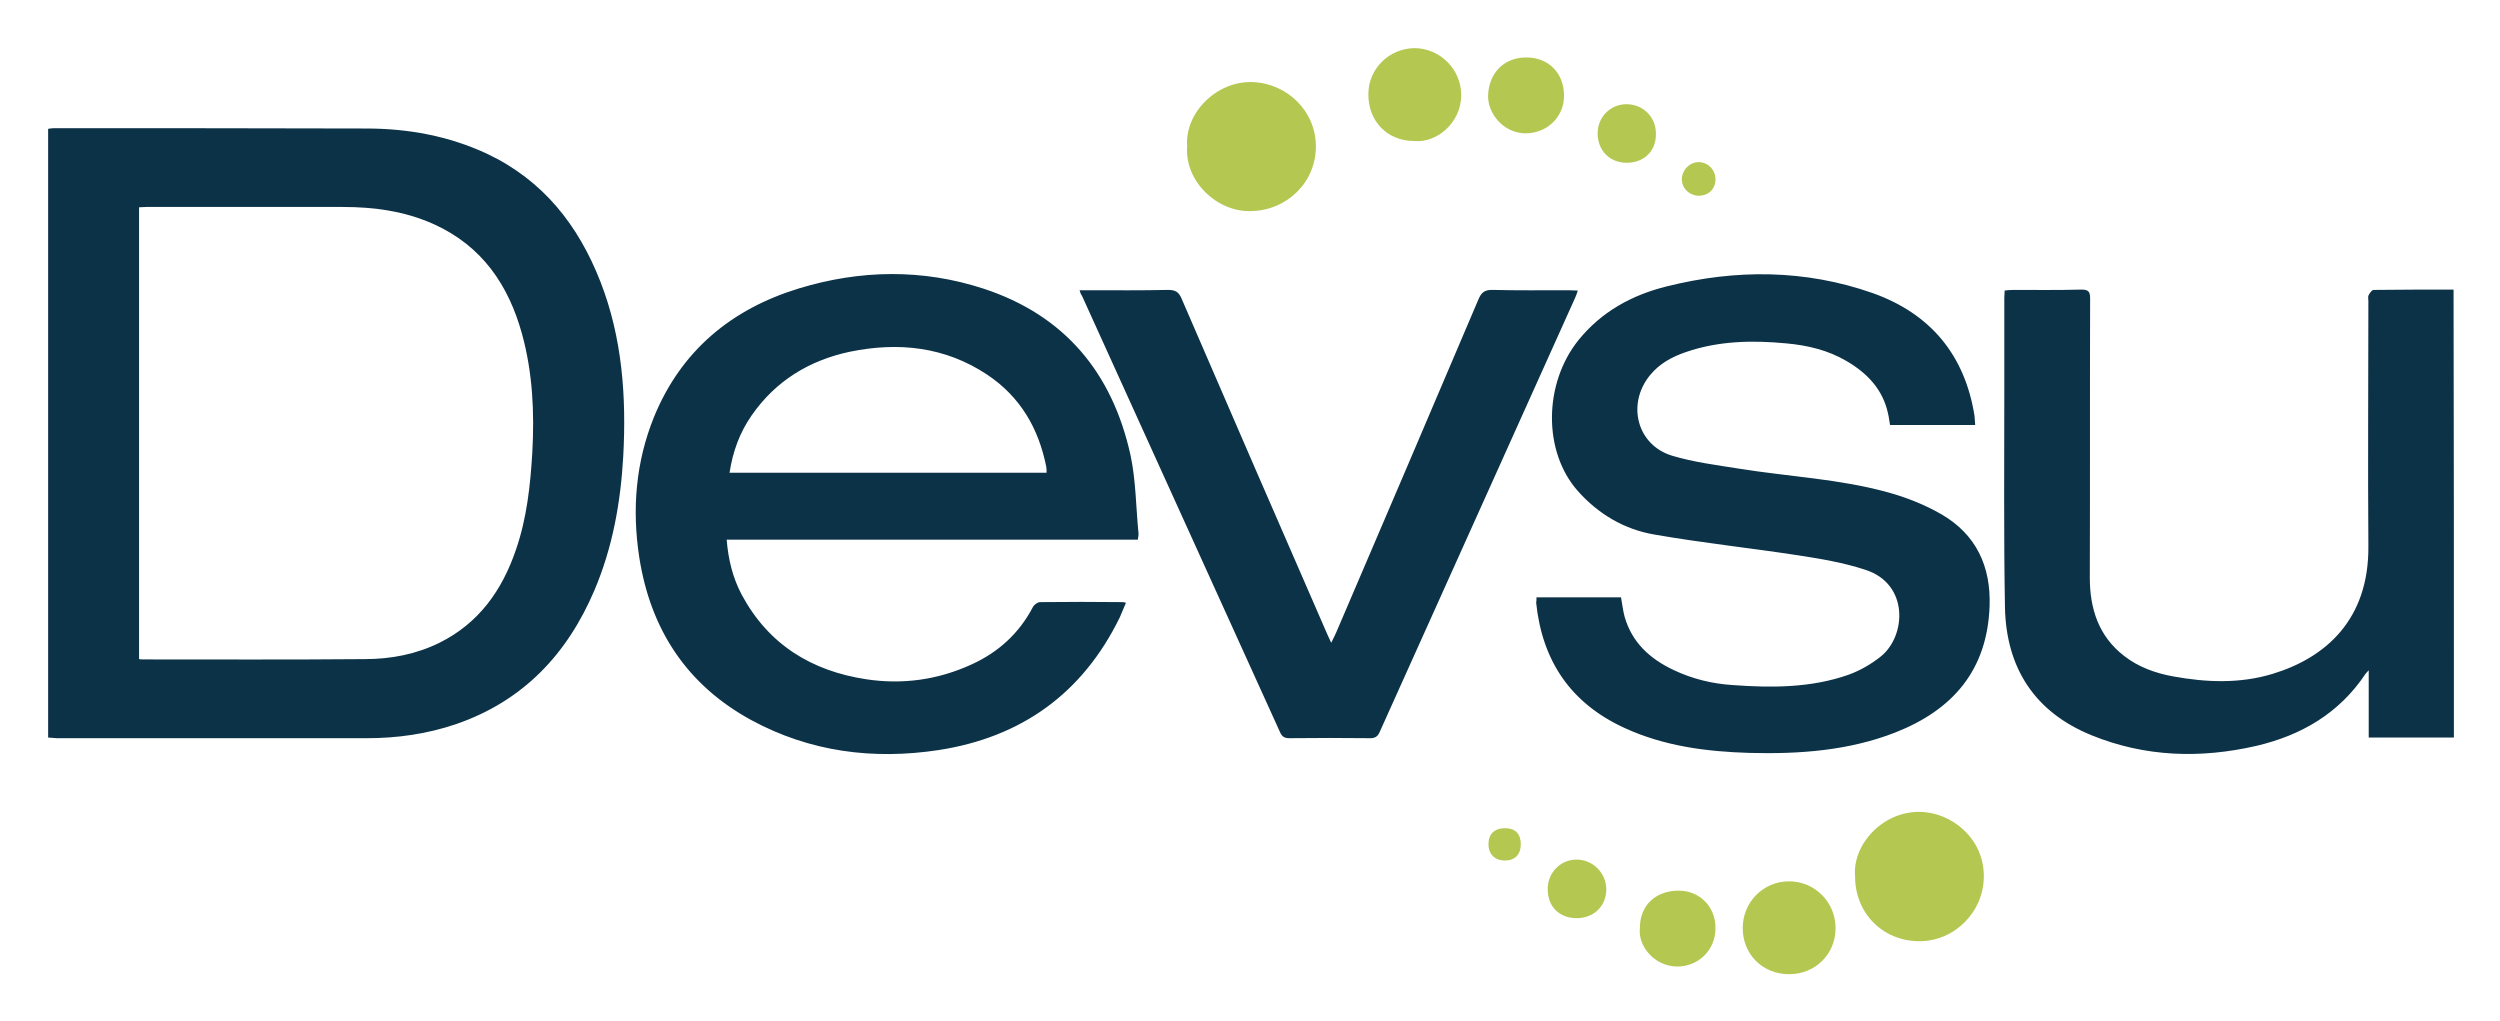 <svg xmlns="http://www.w3.org/2000/svg" role="img" viewBox="-2.01 -2.01 104.39 42.64"><title>Devsu (member) logo</title><g fill="none" fill-rule="evenodd"><path fill="#0C3248" d="M3.797 25.512c.081.013.12.013.174.013 3.089 0 6.164.014 9.253-.013 1.083 0 2.139-.2 3.115-.682 1.645-.815 2.62-2.193 3.196-3.89.454-1.311.601-2.688.682-4.066.093-1.671.013-3.33-.428-4.934-.562-2.045-1.671-3.676-3.677-4.586-1.217-.548-2.5-.722-3.81-.722h-8.21c-.094 0-.188.013-.295.013v18.867zM0 28.787V3.37c.08-.014.16-.027.241-.027 4.346 0 8.69 0 13.036.013 1.752 0 3.45.308 5.055 1.057 2.34 1.11 3.81 2.982 4.733 5.348.909 2.34 1.083 4.787.95 7.274-.108 1.925-.442 3.81-1.204 5.602-1.137 2.674-2.982 4.626-5.776 5.589-1.217.414-2.46.589-3.744.589H.36C.227 28.8.121 28.8 0 28.787zM41.69 17.73c0-.107 0-.174-.013-.254-.321-1.605-1.083-2.915-2.46-3.838-1.765-1.176-3.718-1.376-5.736-.962-1.699.36-3.103 1.217-4.105 2.66-.495.71-.79 1.511-.923 2.394H41.69zm3.316 5.429c-.093.2-.16.4-.254.601-1.551 3.182-4.105 5.014-7.568 5.55-2.727.414-5.374.08-7.835-1.258-2.688-1.47-4.198-3.784-4.666-6.792-.308-2.006-.148-3.97.615-5.857 1.137-2.781 3.249-4.518 6.07-5.375 2.554-.775 5.148-.815 7.688.014 3.383 1.11 5.375 3.503 6.137 6.94.228 1.056.228 2.179.335 3.262.013.08-.014.173-.027.28H28.333c.067.83.254 1.591.628 2.3 1.123 2.086 2.915 3.182 5.202 3.53 1.51.227 2.982.027 4.385-.615 1.123-.508 1.992-1.297 2.567-2.393.054-.107.2-.214.308-.214 1.15-.013 2.3-.013 3.45 0 .04 0 .066.013.133.027zm17.141-.228h3.53c.054.281.08.549.148.803.307 1.082 1.056 1.764 2.045 2.232.789.375 1.618.576 2.474.63 1.631.119 3.262.119 4.827-.429.481-.173.95-.442 1.35-.762 1.07-.856 1.19-3.035-.642-3.623-.895-.295-1.844-.456-2.794-.602-2.005-.308-4.025-.521-6.017-.87-1.257-.214-2.34-.855-3.195-1.818-1.457-1.644-1.431-4.48.026-6.298.963-1.19 2.233-1.885 3.69-2.246 2.889-.722 5.777-.709 8.598.281 2.406.856 3.85 2.58 4.252 5.134.013.12.013.241.027.374h-3.557c-.027-.146-.04-.307-.08-.468-.214-1.016-.87-1.697-1.738-2.205-.776-.455-1.632-.656-2.514-.736-1.417-.134-2.821-.107-4.185.361-.588.2-1.11.482-1.511.976-.976 1.204-.535 2.915.936 3.356.895.268 1.845.388 2.768.535 2.072.335 4.198.428 6.23.99.776.213 1.551.52 2.247.922 1.444.842 2.06 2.166 2.006 3.824-.094 2.674-1.525 4.333-3.932 5.282-1.952.762-4.011.909-6.084.855-1.805-.053-3.57-.28-5.227-1.042-2.247-1.03-3.437-2.795-3.691-5.228.013-.054.013-.12.013-.228m38.308 5.857h-3.557v-2.809c-.08.094-.12.12-.133.148-1.097 1.645-2.675 2.567-4.56 3.008-2.326.535-4.64.468-6.872-.44-2.38-.964-3.57-2.81-3.624-5.336-.054-3.075-.027-6.15-.027-9.226v-3.717c0-.08.014-.173.014-.294.12-.014.227-.026.347-.026.95 0 1.913.012 2.862-.014.28 0 .36.08.36.361-.013 3.89 0 7.782-.013 11.659 0 1.297.361 2.447 1.431 3.276.602.468 1.31.722 2.046.855 1.39.255 2.794.309 4.158-.106 2.206-.669 4.025-2.26 3.997-5.335-.026-3.41 0-6.82 0-10.228 0-.081-.026-.188.014-.255.04-.08.134-.213.201-.213 1.11-.014 2.206-.014 3.342-.014.014 6.258.014 12.462.014 18.706M43.067 10.109h.401c1.097 0 2.194.013 3.29-.014.307 0 .454.08.575.375 2.018 4.68 4.051 9.346 6.083 14.013.04.093.094.2.16.347.08-.16.148-.295.201-.414 1.992-4.64 3.971-9.28 5.95-13.933.12-.28.254-.388.562-.388 1.07.027 2.126.014 3.196.014.12 0 .227.013.387.013-.04.12-.066.214-.107.294-2.714 6.044-5.441 12.074-8.156 18.118-.08.187-.174.28-.401.28-1.123-.013-2.26-.013-3.383 0-.2 0-.307-.066-.387-.254-2.755-6.083-5.522-12.154-8.277-18.237-.04-.04-.053-.094-.094-.214"/><path fill="#B4C751" d="M47.56 4.105c-.107-1.417 1.244-2.74 2.728-2.688 1.457.054 2.648 1.218 2.648 2.688 0 1.498-1.204 2.675-2.715 2.7-1.431.04-2.768-1.256-2.661-2.7M75.451 34.59c-.12-1.337 1.15-2.714 2.688-2.7 1.35.013 2.688 1.11 2.688 2.687 0 1.485-1.217 2.714-2.688 2.714-1.524 0-2.688-1.162-2.688-2.7M57.04 3.878c-1.123 0-1.926-.83-1.912-1.966C55.128.856 56.01 0 57.067 0c1.07.014 1.938.896 1.938 1.966-.013 1.19-1.055 2.005-1.965 1.912m15.657 34.791c-1.11 0-1.938-.83-1.938-1.925 0-1.084.855-1.953 1.938-1.953 1.07 0 1.939.87 1.939 1.953 0 1.083-.842 1.925-1.94 1.925M61.72.388c.936 0 1.578.655 1.578 1.605 0 .882-.71 1.564-1.605 1.564-.936 0-1.604-.855-1.565-1.605.04-.922.67-1.564 1.592-1.564m4.746 36.342c0-.936.656-1.55 1.618-1.55.882 0 1.552.68 1.537 1.577 0 .895-.708 1.604-1.616 1.591-.924-.014-1.632-.842-1.539-1.618m-2.634-.401c-.735 0-1.216-.482-1.216-1.217 0-.682.534-1.23 1.203-1.23.682 0 1.243.562 1.243 1.244 0 .695-.52 1.203-1.23 1.203m2.086-31.542c-.709 0-1.217-.508-1.217-1.23 0-.682.535-1.216 1.203-1.216.696 0 1.231.534 1.231 1.23.013.722-.495 1.216-1.217 1.216m3.704.695c0 .401-.294.682-.709.682-.387-.013-.708-.32-.695-.709.013-.387.348-.708.722-.695.388.014.682.334.682.722m-8.798 28.44c-.414 0-.682-.267-.682-.682 0-.428.254-.668.696-.668.427 0 .654.24.654.668 0 .428-.24.682-.668.682"/></g></svg>